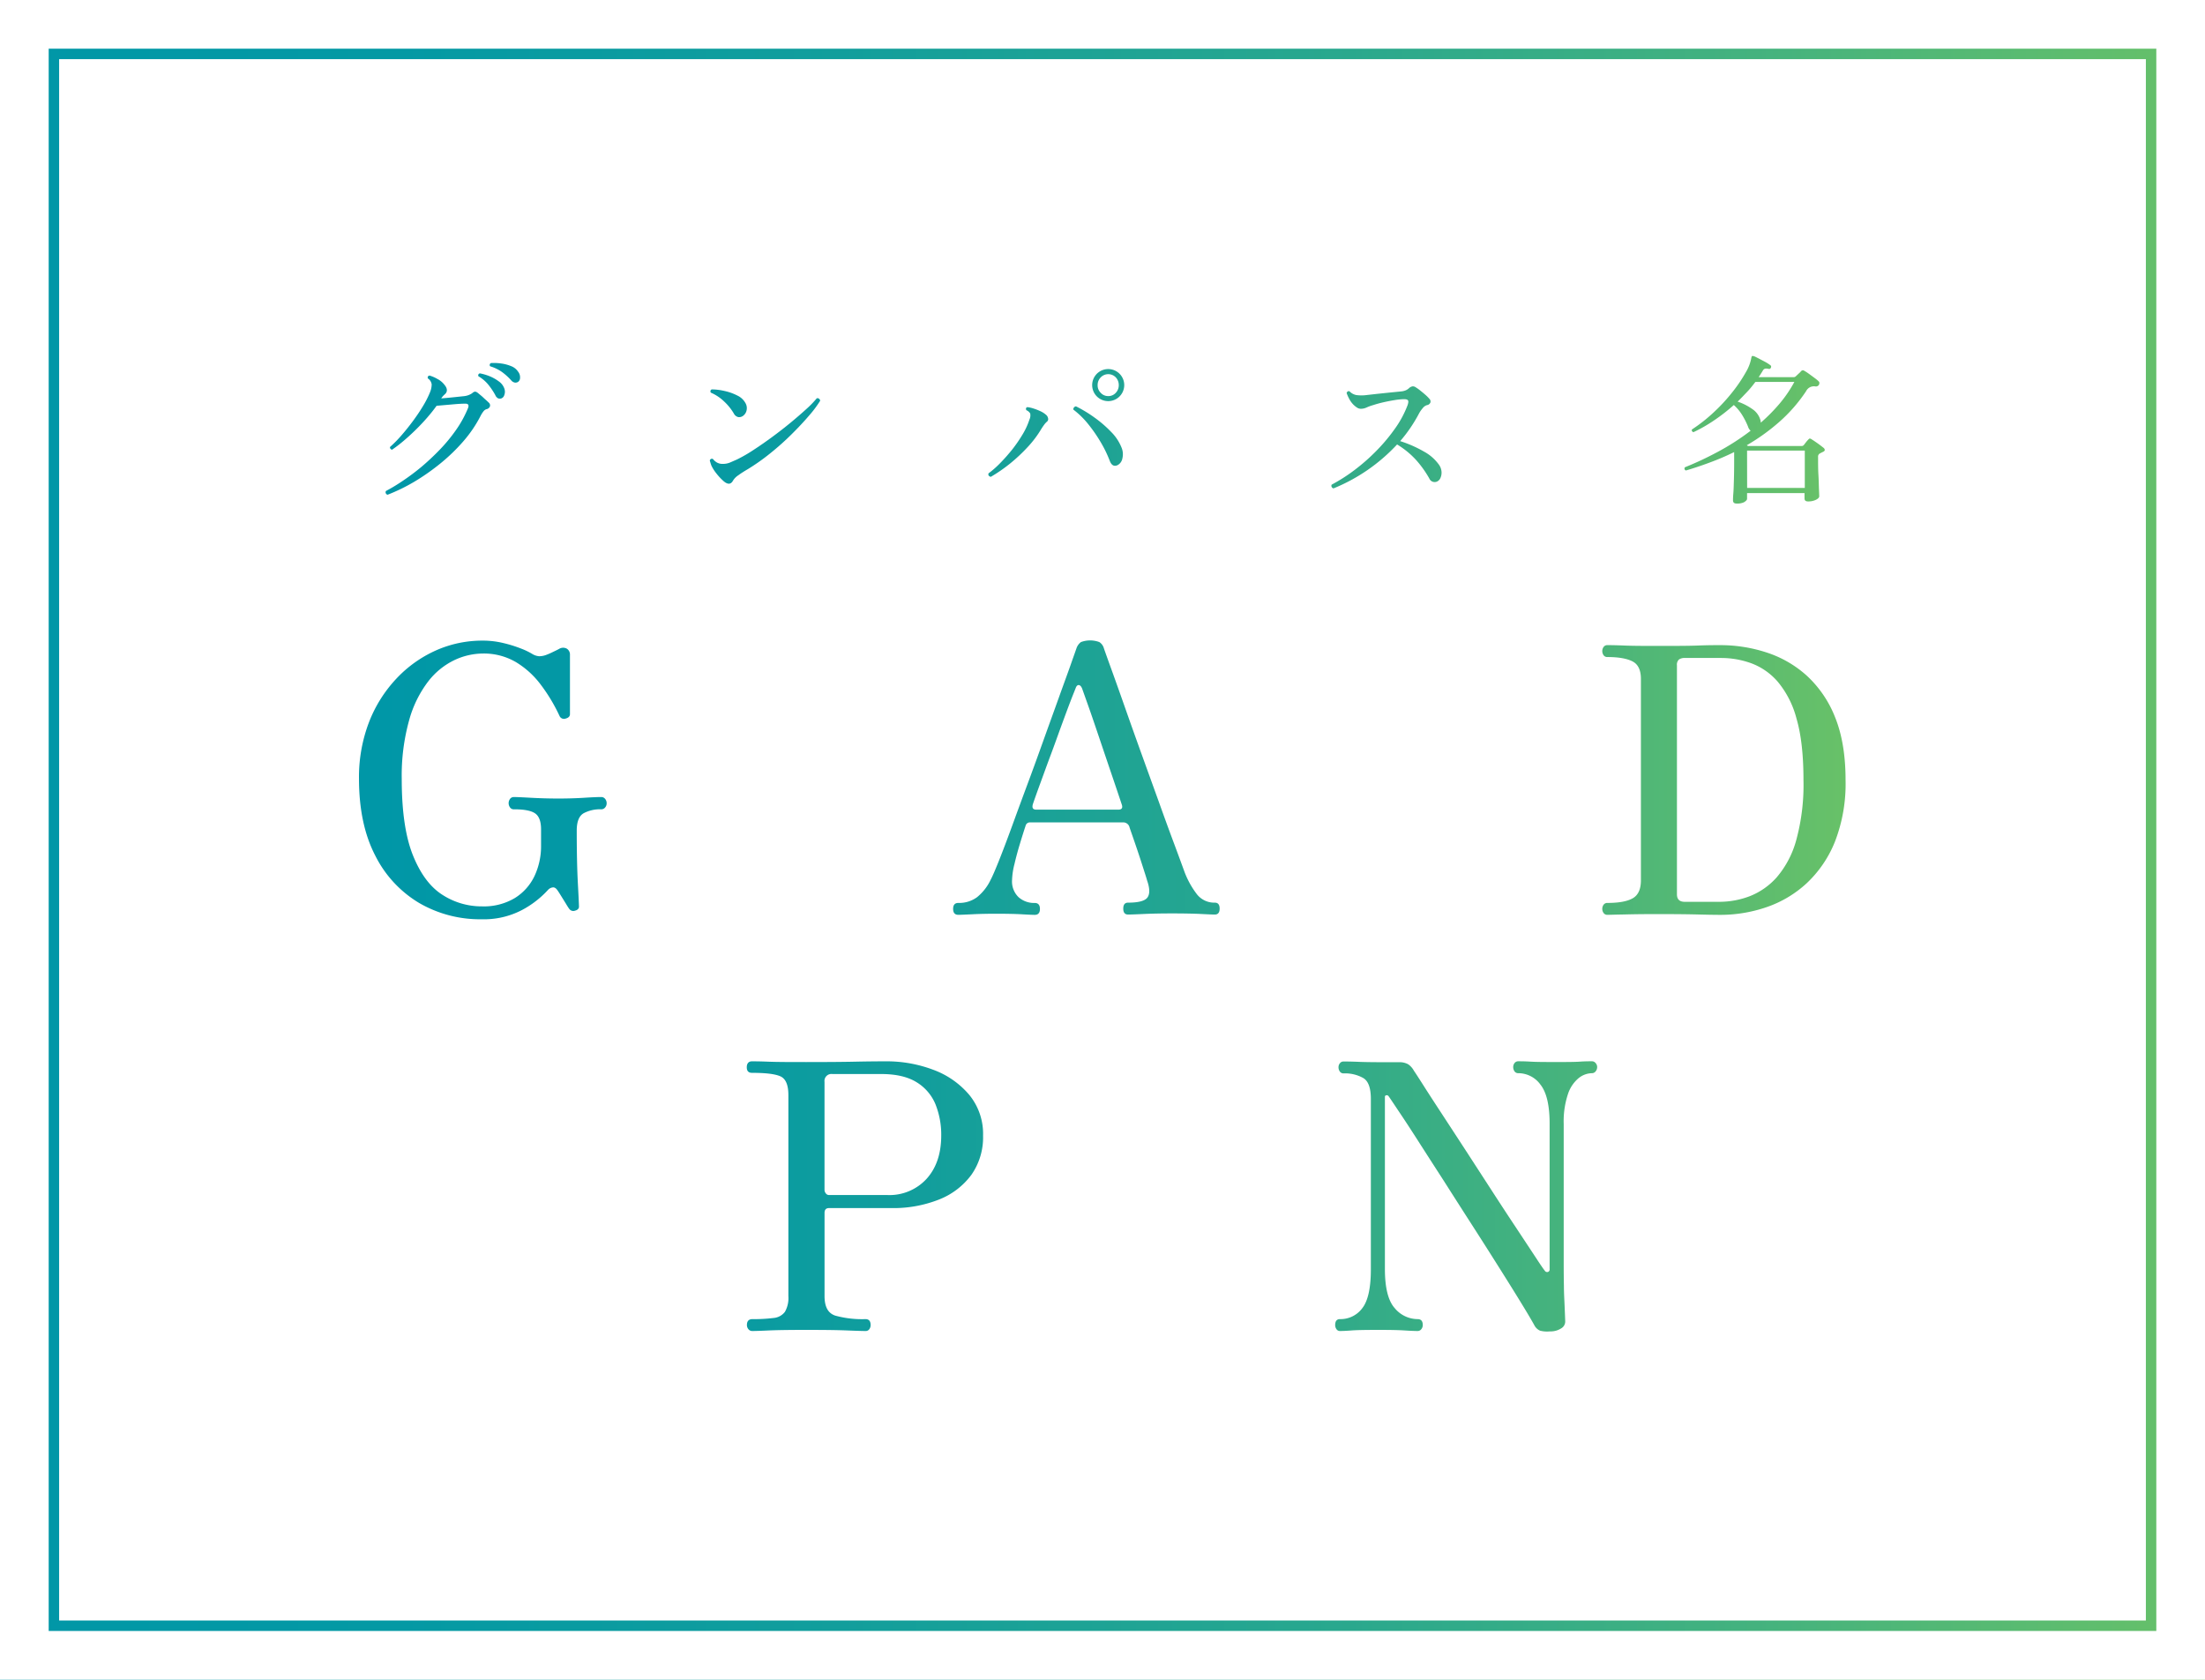 <svg xmlns="http://www.w3.org/2000/svg" xmlns:xlink="http://www.w3.org/1999/xlink" viewBox="0 0 634 483"><defs><style>.cls-1{fill:#fff;}.cls-2{fill:url(#新規グラデーションスウォッチ_2);}.cls-3{fill:url(#新規グラデーションスウォッチ_2-2);}.cls-4{fill:url(#新規グラデーションスウォッチ_2-12);}</style><linearGradient id="新規グラデーションスウォッチ_2" y1="241.5" x2="634" y2="241.5" gradientUnits="userSpaceOnUse"><stop offset="0" stop-color="#0097a7"/><stop offset="0.18" stop-color="#0499a4"/><stop offset="0.38" stop-color="#129e9c"/><stop offset="0.59" stop-color="#27a78f"/><stop offset="0.81" stop-color="#46b37d"/><stop offset="1" stop-color="#68c168"/></linearGradient><linearGradient id="新規グラデーションスウォッチ_2-2" x1="103.22" y1="284.13" x2="530.67" y2="284.13" xlink:href="#新規グラデーションスウォッチ_2"/><linearGradient id="新規グラデーションスウォッチ_2-12" x1="110.88" y1="123.6" x2="524.74" y2="123.6" xlink:href="#新規グラデーションスウォッチ_2"/></defs><title>grand-open-sp</title><g id="Layer_2" data-name="Layer 2"><g id="レイヤー_1" data-name="レイヤー 1"><rect class="cls-1" width="634" height="483"/><path class="cls-2" d="M617,17V466H17V17H617M634,0H0V483H634V0Z"/><path class="cls-1" d="M620,14V469H14V14H620M634,0H0V483H634V0Z"/><path class="cls-3" d="M138.48,264.35a34.83,34.83,0,0,1-17.9-4.65,33,33,0,0,1-12.66-13.62q-4.69-9-4.7-22.11a44.17,44.17,0,0,1,2.88-16.3A38.49,38.49,0,0,1,114,195.12a35.3,35.3,0,0,1,11.32-8.07,32.73,32.73,0,0,1,13.41-2.83,25.1,25.1,0,0,1,6,.7,36.74,36.74,0,0,1,5.13,1.6,19.81,19.81,0,0,1,3.21,1.55,4.33,4.33,0,0,0,2,.64,5.86,5.86,0,0,0,1.81-.32,18.14,18.14,0,0,0,2-.86c.89-.42,1.55-.74,2-1a2.2,2.2,0,0,1,2.09,0,2,2,0,0,1,.91,1.82v17c0,.64-.41,1.06-1.23,1.28a1.39,1.39,0,0,1-1.77-.75,49.22,49.22,0,0,0-5.34-8.92,25.18,25.18,0,0,0-7.21-6.57,18.26,18.26,0,0,0-9.56-2.46,19.5,19.5,0,0,0-8.07,1.87,21,21,0,0,0-7.53,6.09,32.49,32.49,0,0,0-5.5,11.11A59.26,59.26,0,0,0,115.51,224q0,13.89,3.2,21.9t8.44,11.38a20.75,20.75,0,0,0,11.43,3.36,17.37,17.37,0,0,0,9.46-2.4,15,15,0,0,0,5.66-6.36,20.18,20.18,0,0,0,1.87-8.76V238.5q0-3.42-1.71-4.6t-6.09-1.17a1.27,1.27,0,0,1-1.12-.54,2.06,2.06,0,0,1,0-2.45,1.32,1.32,0,0,1,1.07-.54q1.17,0,4.92.21t7.79.22q4.07,0,7.54-.22t4.86-.21a1.4,1.4,0,0,1,1.17.54,1.94,1.94,0,0,1,.43,1.28,1.8,1.8,0,0,1-.43,1.17,1.4,1.4,0,0,1-1.17.54,9.93,9.93,0,0,0-5,1.12c-1.32.75-2,2.4-2,5q0,9.08.32,15.11c.22,4,.32,6.29.32,6.79s-.37.94-1.12,1.12a1.42,1.42,0,0,1-1.65-.48c-.22-.28-.56-.8-1-1.55l-1.39-2.24c-.46-.75-.8-1.27-1-1.55-.43-.64-.89-.93-1.39-.86a2.21,2.21,0,0,0-1.28.64,27.74,27.74,0,0,1-7.59,5.88A23.65,23.65,0,0,1,138.48,264.35Z"/><path class="cls-3" d="M247.66,263.92a9.68,9.68,0,0,1-6.57-2.08,13.84,13.84,0,0,1-3.74-5.45,41.53,41.53,0,0,1-2.13-7.48q-.81-4.11-1.55-8.17a36.93,36.93,0,0,0-2.14-7.43,14.25,14.25,0,0,0-3.79-5.44,9.72,9.72,0,0,0-6.57-2.09H210.8a1.23,1.23,0,0,0-1.38,1.39V253c0,2.63.65,4.39,2,5.28s3.65,1.34,7,1.34a1.29,1.29,0,0,1,1.12.53,2,2,0,0,1,.37,1.18,2,2,0,0,1-.37,1.17,1.27,1.27,0,0,1-1.12.54c-.71,0-2.24-.06-4.6-.16s-5.52-.16-9.5-.16q-5.56,0-8.92.16c-2.25.1-3.73.16-4.44.16a1.27,1.27,0,0,1-1.12-.54,2,2,0,0,1-.37-1.17c0-1.14.49-1.71,1.49-1.71,3.35,0,5.56-.44,6.63-1.34s1.6-2.65,1.6-5.28v-57.8q0-3.42-1.5-4.92t-6.73-1.49c-1,0-1.49-.54-1.49-1.61s.49-1.71,1.49-1.71c.57,0,2,0,4.33.11s5.32.11,9,.11q8.86,0,13.83-.11t8.82-.11a34.21,34.21,0,0,1,11.69,2,20.06,20.06,0,0,1,9,6.25q3.46,4.28,3.47,11.22a16.06,16.06,0,0,1-1.76,7.8,16.72,16.72,0,0,1-4.6,5.34,24.68,24.68,0,0,1-6,3.37c-2.1.81-4.11,1.51-6,2.08-.58.14-.88.41-.91.8a.7.7,0,0,0,.48.8,15.37,15.37,0,0,1,6.3,4.43,24.71,24.71,0,0,1,3.95,6.58,54.93,54.93,0,0,1,2.46,7.37q1,3.73,1.87,6.89a19.63,19.63,0,0,0,2.14,5.07,3.75,3.75,0,0,0,5.61,1.12c.64-.53,1.21-1.05,1.71-1.54.78-.79,1.53-.86,2.24-.22a1.86,1.86,0,0,1,.21,2.14,12.31,12.31,0,0,1-2,2.83,12.93,12.93,0,0,1-3.69,2.88A11.17,11.17,0,0,1,247.66,263.92Zm-36.86-42h12.08q7.37,0,12-4.49t4.6-12.5A18,18,0,0,0,236,193.73q-3.47-4.59-10.63-4.59H211.66a2,2,0,0,0-2.24,2.24v29.17A1.23,1.23,0,0,0,210.8,221.94Z"/><path class="cls-3" d="M275.55,263.07q-1.5,0-1.5-1.71t1.5-1.71a8.65,8.65,0,0,0,5.39-1.66,14.33,14.33,0,0,0,3.9-5q.75-1.4,2.35-5.4t3.69-9.72q2.08-5.72,4.48-12.18c1.61-4.31,3.17-8.62,4.71-12.93s3-8.31,4.32-12,2.48-6.82,3.37-9.35,1.48-4.18,1.76-5a3.73,3.73,0,0,1,1.28-1.77,7.53,7.53,0,0,1,5.29,0,3.05,3.05,0,0,1,1.23,1.55q.54,1.6,2.19,6.15t3.9,10.95q2.25,6.41,4.81,13.51t5,13.84q2.4,6.72,4.38,12c1.31,3.52,2.29,6.18,2.93,7.95a25.09,25.09,0,0,0,3.58,6.52,6.34,6.34,0,0,0,5.18,2.46c.93,0,1.39.57,1.39,1.71s-.46,1.71-1.39,1.71c-.71,0-2-.06-3.95-.16s-4.74-.16-8.44-.16q-4.59,0-8,.16c-2.24.1-3.76.16-4.54.16-.93,0-1.39-.57-1.39-1.71s.46-1.71,1.39-1.71q4.59,0,5.61-1.55c.68-1,.62-2.65-.16-4.86-.07-.28-.23-.82-.48-1.6s-.71-2.23-1.39-4.33-1.73-5.18-3.15-9.24a1.85,1.85,0,0,0-1.92-1.5H296.17a1.26,1.26,0,0,0-1.29,1q-.75,2.25-1.65,5.24c-.61,2-1.12,3.92-1.55,5.77A20.79,20.79,0,0,0,291,253a6.27,6.27,0,0,0,1.87,5,6.7,6.7,0,0,0,4.64,1.66q1.5,0,1.5,1.71t-1.5,1.71c-.71,0-1.94-.06-3.68-.16s-4.19-.16-7.32-.16q-4.17,0-7.05.16C277.58,263,276.26,263.07,275.55,263.07ZM298,232.83h23.51c1,0,1.35-.46,1.06-1.39q-1.49-4.49-3.31-9.82c-1.21-3.57-2.37-7-3.47-10.26s-2.08-6.13-2.94-8.55-1.42-4-1.71-4.81q-.42-1-1-1c-.36,0-.64.29-.85.86s-.7,1.73-1.45,3.68-1.62,4.31-2.61,7-2,5.58-3.1,8.5-2.07,5.64-3,8.17-1.64,4.54-2.14,6C296.66,232.34,297,232.83,298,232.83Z"/><path class="cls-3" d="M428.86,263.17A7.74,7.74,0,0,1,426,263a3.36,3.36,0,0,1-1.66-1.6c-.78-1.43-2.08-3.61-3.9-6.57s-3.93-6.36-6.35-10.21-5-7.9-7.75-12.17L398.3,219.8q-3.94-6.2-7.32-11.38t-5.66-8.65c-1.53-2.32-2.47-3.72-2.83-4.22a.62.62,0,0,0-.64-.27.44.44,0,0,0-.43.48v49.47q0,8.11,2.83,11.27a8.61,8.61,0,0,0,6.57,3.15q1.5,0,1.5,1.71a1.78,1.78,0,0,1-.43,1.17,1.3,1.3,0,0,1-1.07.54c-.71,0-2-.06-3.74-.16s-4.27-.16-7.47-.16q-5.57,0-7.75.16c-1.46.1-2.58.16-3.36.16a1.18,1.18,0,0,1-1-.54,2,2,0,0,1-.37-1.17c0-1.14.46-1.71,1.39-1.71a7.76,7.76,0,0,0,6.41-3.15q2.44-3.15,2.45-11.17v-49q0-4.69-2.19-6a10.64,10.64,0,0,0-5.61-1.34,1.26,1.26,0,0,1-1.12-.53,2.17,2.17,0,0,1-.37-1.28,1.85,1.85,0,0,1,.37-1.07,1.27,1.27,0,0,1,1.12-.54c.57,0,2,0,4.38.11s6.16.11,11.44.11a5.08,5.08,0,0,1,2.72.59,5.47,5.47,0,0,1,1.66,1.86q.53.75,2.67,4.12t5.39,8.33q3.26,5,7,10.74l7.48,11.54c2.49,3.84,4.82,7.41,7,10.68s4,6,5.39,8.17,2.32,3.48,2.67,3.9a.82.82,0,0,0,.91.38.75.75,0,0,0,.48-.8V203.45q0-7.9-2.62-11.21a7.85,7.85,0,0,0-6.35-3.32,1.25,1.25,0,0,1-1.12-.53,2.18,2.18,0,0,1-.38-1.28,1.86,1.86,0,0,1,.38-1.07,1.26,1.26,0,0,1,1.12-.54c.71,0,1.87,0,3.47.11s4,.11,7.21.11,5.4,0,7-.11,2.76-.11,3.47-.11A1.32,1.32,0,0,1,442,186a1.75,1.75,0,0,1,.43,1.07,2,2,0,0,1-.43,1.28,1.31,1.31,0,0,1-1.07.53,6.34,6.34,0,0,0-3.79,1.39,10,10,0,0,0-3.1,4.6,24.73,24.73,0,0,0-1.23,8.65v40.17q0,3.74.06,6.36c0,1.74.08,3.38.16,4.91s.14,3.26.21,5.18a2.26,2.26,0,0,1-1.18,2.14A5.63,5.63,0,0,1,428.86,263.17Z"/><path class="cls-3" d="M462.19,263.07a1.27,1.27,0,0,1-1.12-.54,2,2,0,0,1-.37-1.17,2,2,0,0,1,.37-1.18,1.29,1.29,0,0,1,1.12-.53c3.28,0,5.7-.44,7.27-1.34s2.35-2.61,2.35-5.18v-57.9c0-2.5-.79-4.17-2.35-5s-4-1.29-7.27-1.29a1.26,1.26,0,0,1-1.12-.53,2.05,2.05,0,0,1,0-2.35,1.27,1.27,0,0,1,1.12-.54c.57,0,2.15,0,4.76.11s5.93.11,10,.11c4.78,0,8.53,0,11.28-.11s4.89-.11,6.46-.11a42.69,42.69,0,0,1,13.19,2.09,31.91,31.91,0,0,1,11.6,6.67,32.28,32.28,0,0,1,8.17,12q3,7.44,3,18a46,46,0,0,1-3,17.62A33.36,33.36,0,0,1,519.46,254a32.45,32.45,0,0,1-11.6,6.89,40.82,40.82,0,0,1-13.19,2.19q-2.35,0-6.57-.11c-2.82-.07-6.57-.11-11.27-.11q-6.09,0-9.78.11C464.59,263,463,263.07,462.19,263.07Zm22.22-3.74h10a24.64,24.64,0,0,0,8.65-1.6,20.28,20.28,0,0,0,7.8-5.45,27.53,27.53,0,0,0,5.61-10.69,60.35,60.35,0,0,0,2.08-17.3q0-10.8-2-17.63A27.25,27.25,0,0,0,511.12,196a18.66,18.66,0,0,0-7.64-5.29,25.49,25.49,0,0,0-8.6-1.5H484.41a2.79,2.79,0,0,0-1.65.43,2,2,0,0,0-.59,1.71v65.81C482.17,258.62,482.92,259.33,484.41,259.33Z"/><path class="cls-3" d="M164.86,384a31.48,31.48,0,0,1-17.25-4.91,34.75,34.75,0,0,1-12.34-13.89q-4.59-9-4.6-21.15a46.69,46.69,0,0,1,2.78-16.56A39.43,39.43,0,0,1,141,314.86a33.23,33.23,0,0,1,10.89-8.12,31.18,31.18,0,0,1,26,0,33.26,33.26,0,0,1,10.9,8.12,39.41,39.41,0,0,1,7.53,12.66,46.46,46.46,0,0,1,2.78,16.56q0,12.18-4.59,21.15a34.9,34.9,0,0,1-12.34,13.89A31.54,31.54,0,0,1,164.86,384Zm0-3.74a18.69,18.69,0,0,0,10.79-3.36q4.92-3.36,8-11.33t3-21.52q0-13.68-3-21.64t-8-11.32a18.86,18.86,0,0,0-21.52,0q-5,3.36-8,11.32t-3,21.64q0,13.56,3,21.52t8,11.33A18.78,18.78,0,0,0,164.86,380.29Z"/><path class="cls-3" d="M216.36,382.75a1.42,1.42,0,0,1-1.18-.53,1.87,1.87,0,0,1-.42-1.18c0-1.14.53-1.71,1.6-1.71a44.35,44.35,0,0,0,6-.32,4.59,4.59,0,0,0,3.32-1.76,8,8,0,0,0,1-4.54v-57.8c0-2.92-.76-4.72-2.3-5.4s-4.25-1-8.17-1c-1,0-1.49-.53-1.49-1.6s.49-1.71,1.49-1.71c.57,0,2.12,0,4.65.1s6.18.11,10.95.11q9,0,14-.11c3.34-.07,6.3-.1,8.86-.1a37.91,37.91,0,0,1,13.73,2.45,24.65,24.65,0,0,1,10.31,7.22,17.66,17.66,0,0,1,3.95,11.7,18.73,18.73,0,0,1-3.36,11.27,21.17,21.17,0,0,1-9.3,7.1,35.59,35.59,0,0,1-13.72,2.46H238.37c-.86,0-1.29.46-1.29,1.39v23.93c0,3.06,1,4.93,3.1,5.61a28.93,28.93,0,0,0,8.66,1c1,0,1.49.57,1.49,1.71a2,2,0,0,1-.37,1.18,1.27,1.27,0,0,1-1.12.53c-.72,0-2.46-.05-5.24-.16s-6.69-.16-11.75-.16q-7.15,0-10.79.16C218.64,382.7,217.07,382.75,216.36,382.75Zm22-39.1h16.77A14.47,14.47,0,0,0,266.41,339q4.21-4.65,4.22-12.44a23.51,23.51,0,0,0-1.65-9,13.42,13.42,0,0,0-5.45-6.36q-3.79-2.35-10.21-2.35h-14a2,2,0,0,0-2.25,2.24v31.09a1.64,1.64,0,0,0,.38,1A1.12,1.12,0,0,0,238.37,343.65Z"/><path class="cls-3" d="M298.41,382.75a1.31,1.31,0,0,1-1.07-.53,1.88,1.88,0,0,1-.43-1.18q0-1.71,1.5-1.71a19,19,0,0,0,7.59-1.17c1.7-.78,2.56-2.57,2.56-5.34V314.91c0-2.56-.79-4.25-2.35-5.08s-4-1.22-7.37-1.22a1.14,1.14,0,0,1-1.07-.54,2.36,2.36,0,0,1-.32-1.28,2,2,0,0,1,.32-1.07,1.15,1.15,0,0,1,1.07-.53q.86,0,8.38.16t21.85.16q13.68,0,21.05-.16t8.12-.16c1.85,0,2.81.85,2.88,2.56,0,.64,0,1.66.11,3.05s.14,2.87.21,4.43.15,3,.22,4.17.1,2,.1,2.24c0,.79-.46,1.28-1.38,1.5a3.22,3.22,0,0,1-1.07-.16,2,2,0,0,1-.86-.91c-.92-1.78-2.05-3.69-3.36-5.72a18.38,18.38,0,0,0-5.24-5.23,15.16,15.16,0,0,0-8.6-2.19H321.17q-2.25,0-2.25,2.13V339.8a1.23,1.23,0,0,0,1.39,1.39h7.48q4.48,0,6.89-1.71a11,11,0,0,0,3.58-4.06c.78-1.56,1.42-3,1.92-4.27a1.87,1.87,0,0,1,1.82-1.39c.92,0,1.39.5,1.39,1.5v2.83c0,1.39,0,2.9-.06,4.54s-.05,3.17-.05,4.59,0,2.91.05,4.65.06,3.33.06,4.75v3c0,1.06-.47,1.6-1.39,1.6a1.9,1.9,0,0,1-1.82-1.5q-.75-1.92-1.92-4.43a12,12,0,0,0-3.58-4.38q-2.4-1.87-6.89-1.87h-7.48c-.93,0-1.39.5-1.39,1.49v30.35q0,2.13,2.25,2.13h18.48a19.66,19.66,0,0,0,8.71-1.76,17.82,17.82,0,0,0,5.82-4.43,27.75,27.75,0,0,0,3.58-5.35q1.33-2.67,2.08-4.59a1.45,1.45,0,0,1,.86-1,2.52,2.52,0,0,1,1.17-.06c.57.07.93.25,1.07.54a2.12,2.12,0,0,1,.21,1c0,.28,0,1.14,0,2.56s-.05,3.08-.05,5,0,3.63-.06,5.23-.05,2.73-.05,3.37c-.14,2.21-1.25,3.31-3.31,3.31-.43,0-1.62,0-3.58-.05s-5-.07-9.19-.11-9.78,0-16.83,0q-8.86,0-15.76,0c-4.59,0-8.26.07-11,.11S298.91,382.75,298.41,382.75Z"/><path class="cls-3" d="M445.63,382.86a8,8,0,0,1-2.83-.21,3.42,3.42,0,0,1-1.66-1.61q-1.17-2.13-3.89-6.57t-6.36-10.2q-3.63-5.77-7.75-12.18t-8.06-12.61q-4-6.19-7.32-11.38t-5.66-8.65c-1.54-2.31-2.48-3.72-2.84-4.22a.63.63,0,0,0-.64-.27.44.44,0,0,0-.42.48v49.47q0,8.11,2.83,11.27a8.58,8.58,0,0,0,6.57,3.15c1,0,1.49.57,1.49,1.71a1.87,1.87,0,0,1-.42,1.18,1.31,1.31,0,0,1-1.07.53c-.72,0-2-.05-3.74-.16s-4.28-.16-7.48-.16c-3.7,0-6.29.05-7.75.16s-2.58.16-3.36.16a1.17,1.17,0,0,1-1-.53,2,2,0,0,1-.37-1.18c0-1.14.46-1.71,1.39-1.71a7.76,7.76,0,0,0,6.41-3.15q2.46-3.15,2.46-11.16V316q0-4.71-2.19-6a10.64,10.64,0,0,0-5.61-1.33,1.26,1.26,0,0,1-1.12-.54,2.09,2.09,0,0,1-.38-1.28,1.79,1.79,0,0,1,.38-1.07,1.27,1.27,0,0,1,1.12-.53c.57,0,2,0,4.38.1s6.16.11,11.43.11a5.06,5.06,0,0,1,2.72.59,5.32,5.32,0,0,1,1.66,1.87q.53.75,2.67,4.11c1.42,2.25,3.22,5,5.4,8.34s4.5,6.89,7,10.73l7.48,11.54q3.74,5.78,7,10.68l5.4,8.18q2.13,3.26,2.67,3.9a.79.79,0,0,0,.9.37.73.73,0,0,0,.49-.8V323.14q0-7.9-2.62-11.22a7.87,7.87,0,0,0-6.36-3.31,1.27,1.27,0,0,1-1.12-.54,2.15,2.15,0,0,1-.37-1.28,1.85,1.85,0,0,1,.37-1.07,1.29,1.29,0,0,1,1.12-.53c.71,0,1.87,0,3.47.1s4,.11,7.21.11,5.4,0,7-.11,2.76-.1,3.48-.1a1.32,1.32,0,0,1,1.06.53,1.69,1.69,0,0,1,.43,1.07,1.94,1.94,0,0,1-.43,1.28,1.3,1.3,0,0,1-1.06.54,6.3,6.3,0,0,0-3.8,1.39,10,10,0,0,0-3.1,4.59,24.76,24.76,0,0,0-1.23,8.65v40.17q0,3.75.06,6.36c0,1.75.09,3.39.16,4.92s.14,3.25.21,5.18a2.26,2.26,0,0,1-1.17,2.13A5.61,5.61,0,0,1,445.63,382.86Z"/><path class="cls-3" d="M493.28,359.25c-1.43,0-2.14-.54-2.14-1.6a161,161,0,0,0-.8-17.31c-.53-4.92-1.16-9.15-1.87-12.72s-1.33-6.66-1.87-9.29a36.31,36.31,0,0,1-.8-7.05,8,8,0,0,1,1.71-5.4q1.71-2,5.77-2t5.88,2a8,8,0,0,1,1.71,5.4,35.62,35.62,0,0,1-.81,7.05q-.8,3.94-1.87,9.29c-.71,3.57-1.33,7.8-1.86,12.72a160.75,160.75,0,0,0-.81,17.31C495.52,358.71,494.78,359.25,493.28,359.25Zm.11,24.36a7.59,7.59,0,1,1,5.34-13,7.62,7.62,0,0,1,0,10.79A7.4,7.4,0,0,1,493.39,383.61Z"/><path class="cls-4" d="M111.44,142.27a.73.73,0,0,1-.47-1.08,49.65,49.65,0,0,0,4.78-2.88,64.89,64.89,0,0,0,5.36-4,70.86,70.86,0,0,0,5.34-5,46.28,46.28,0,0,0,4.7-5.71,31.89,31.89,0,0,0,3.42-6.25c.34-.87.06-1.3-.84-1.27q-1.08,0-2.58.12l-3,.26-2.62.23c-.78,1.1-1.7,2.25-2.76,3.47s-2.19,2.41-3.39,3.58-2.38,2.24-3.54,3.21a37.31,37.31,0,0,1-3.13,2.38.9.9,0,0,1-.45-.3.61.61,0,0,1-.12-.49,36.32,36.32,0,0,0,3.19-3.23q1.68-1.92,3.32-4.12c1.09-1.47,2.08-2.93,2.95-4.38a27.65,27.65,0,0,0,2-3.91,6.23,6.23,0,0,0,.52-2.36A2.46,2.46,0,0,0,123,108.8c-.09-.47.08-.73.52-.8a10.22,10.22,0,0,1,2.29,1,5.89,5.89,0,0,1,2,1.68c.84,1,.9,1.91.18,2.62a8.15,8.15,0,0,0-.65.63,5.07,5.07,0,0,0-.47.64c1.15-.1,2.39-.21,3.7-.35l2.95-.31a5.07,5.07,0,0,0,2.25-.84,1.51,1.51,0,0,1,.79-.45,1.35,1.35,0,0,1,.8.35c.25.19.57.47,1,.82s.78.72,1.19,1.08.72.65.94.87a1.05,1.05,0,0,1,.39,1.1,1.28,1.28,0,0,1-1,.82,1.8,1.8,0,0,0-.87.63,7.92,7.92,0,0,0-.77,1.19,36.28,36.28,0,0,1-5,7.4,52.85,52.85,0,0,1-6.72,6.48A63.05,63.05,0,0,1,119,138.6,51.79,51.79,0,0,1,111.44,142.27Zm32.73-27.71a1.45,1.45,0,0,1-.92,0,1.73,1.73,0,0,1-.82-.91,20,20,0,0,0-2-3,10.4,10.4,0,0,0-2.86-2.44.57.57,0,0,1,.43-.84,14.22,14.22,0,0,1,2.83.84,12.08,12.08,0,0,1,2.64,1.5A4.21,4.21,0,0,1,145,111.7a2.66,2.66,0,0,1,0,1.9A1.42,1.42,0,0,1,144.17,114.56Zm4.77-4.73a1.39,1.39,0,0,1-.89.19,1.79,1.79,0,0,1-1.08-.66,17,17,0,0,0-2.64-2.39,11.81,11.81,0,0,0-3.4-1.64.61.61,0,0,1,.24-.93,14.46,14.46,0,0,1,2.9.12,11.36,11.36,0,0,1,2.9.77,4.16,4.16,0,0,1,2,1.59,2.56,2.56,0,0,1,.56,1.78A1.4,1.4,0,0,1,148.94,109.83Z"/><path class="cls-4" d="M162.94,142.36a.8.8,0,0,1-.52-1.07A41,41,0,0,0,170.5,136a44.63,44.63,0,0,0,6.71-7,37.39,37.39,0,0,0,4.73-8,1.16,1.16,0,0,0,.05-1c-.12-.21-.47-.31-1-.31s-1.53.07-2.71.19-2.47.28-3.84.47-2.68.4-3.91.63a18.43,18.43,0,0,0-2.88.73l-1.92.67a4.76,4.76,0,0,1-1.69.31,2.61,2.61,0,0,1-1.75-.8,7.59,7.59,0,0,1-1.48-1.87,7.42,7.42,0,0,1-.79-1.87.66.66,0,0,1,.35-.45.64.64,0,0,1,.49,0,3.69,3.69,0,0,0,1.94,1.05,12.29,12.29,0,0,0,3.16,0c.63,0,1.53-.11,2.72-.24l3.91-.42,4.07-.44,3.11-.35a3.51,3.51,0,0,0,2.2-.8,1.49,1.49,0,0,1,1-.52,1.8,1.8,0,0,1,.92.29,11.36,11.36,0,0,1,1.28,1c.52.42,1,.85,1.53,1.31a11.48,11.48,0,0,1,1.12,1.14,1.14,1.14,0,0,1,.37,1.08,1.18,1.18,0,0,1-.89.75,2.62,2.62,0,0,0-1.12.89,9.62,9.62,0,0,0-.89,1.36,36.84,36.84,0,0,1-5.55,7.63,43,43,0,0,1-7.58,6.36A46.39,46.39,0,0,1,162.94,142.36Zm4.82-29.86a2.68,2.68,0,0,1-1.71-.68,6.87,6.87,0,0,1-1.4-1.59,8.7,8.7,0,0,1-.87-1.67c.09-.46.37-.62.84-.46a2.79,2.79,0,0,0,1.8,1.05,14.81,14.81,0,0,0,2.74,0h.38c.68,0,1.62-.11,2.81-.24s2.39-.29,3.62-.51a15.76,15.76,0,0,0,3-.8,2.46,2.46,0,0,1,.73-.23,2.06,2.06,0,0,1,.91.14,5.39,5.39,0,0,1,2.65,1.5c.42.56.51,1,.28,1.42a1.36,1.36,0,0,1-1.34.54,25,25,0,0,0-2.9,0q-1.63.07-3.3.21t-3.09.33c-1,.12-1.72.25-2.32.37a7,7,0,0,0-1.56.42A3,3,0,0,1,167.76,112.5Z"/><path class="cls-4" d="M207.88,138.2a16,16,0,0,1-1.94-2.11A11.57,11.57,0,0,1,204.6,134a7,7,0,0,1-.3-.84c-.08-.28-.15-.51-.21-.7A.61.61,0,0,1,205,132a3.92,3.92,0,0,0,1.14,1,3.3,3.3,0,0,0,1.71.4,5.33,5.33,0,0,0,2.11-.42l1.92-.84a42.6,42.6,0,0,0,4.68-2.69q2.63-1.71,5.41-3.75t5.33-4.14c1.7-1.41,3.22-2.72,4.54-3.93a27.69,27.69,0,0,0,3-3.09.71.71,0,0,1,.65.11.82.82,0,0,1,.33.59,31.17,31.17,0,0,1-3.14,4.21c-1.43,1.69-3.1,3.47-5,5.36a77.7,77.7,0,0,1-6.13,5.48,59.66,59.66,0,0,1-6.51,4.61c-1.06.62-2,1.21-2.73,1.76a4.85,4.85,0,0,0-1.53,1.52Q209.8,140,207.88,138.2Zm5.66-18.54a1.88,1.88,0,0,1-1.28.28,2,2,0,0,1-1.29-1.08,15.55,15.55,0,0,0-2.76-3.41,12.81,12.81,0,0,0-3.8-2.53.59.59,0,0,1,.24-.94,16.68,16.68,0,0,1,3.67.45,15,15,0,0,1,3.68,1.31,5.13,5.13,0,0,1,2.34,2.17,2.88,2.88,0,0,1,.3,2.2A2.64,2.64,0,0,1,213.54,119.66Z"/><path class="cls-4" d="M253.29,143a1.91,1.91,0,0,1-1.17-.54,4.7,4.7,0,0,1-1.13-1.35,3.21,3.21,0,0,1-.47-1.57c0-.41.09-1.23.17-2.46s.15-2.75.23-4.56.15-3.78.21-5.9.1-4.28.1-6.46v-2.9q0-3.2,0-5a24.17,24.17,0,0,0-.14-2.74,2.84,2.84,0,0,0-.39-1.29c-.16-.56-.72-.92-1.69-1.08a.56.56,0,0,1-.12-.51.74.74,0,0,1,.26-.42,11,11,0,0,1,2.81.09,7.6,7.6,0,0,1,2.76.89,1.64,1.64,0,0,1,.82.94,1.06,1.06,0,0,1-.26,1.12,3.8,3.8,0,0,0-.54,1.47,21.3,21.3,0,0,0-.28,3.09c0,1.36-.08,3.18-.11,5.46a32.73,32.73,0,0,1,4.37,1.07,28.89,28.89,0,0,1,4,1.62,9.27,9.27,0,0,1,2.85,2.08,3.73,3.73,0,0,1,1.1,2.7,2.55,2.55,0,0,1-.82,2,1.51,1.51,0,0,1-1,.36,1.39,1.39,0,0,1-1-.64,23.5,23.5,0,0,0-4.31-4.54,20.82,20.82,0,0,0-5.19-3.18v.42q0,3.14.07,6.51c0,2.24.1,4.36.16,6.34s.12,3.64.16,5,.08,2.12.08,2.37a1.71,1.71,0,0,1-.43,1.26A1.45,1.45,0,0,1,253.29,143Zm14.51-27.66a1.4,1.4,0,0,1-.87-.1,1.83,1.83,0,0,1-.82-.93,17.3,17.3,0,0,0-1.8-3.14,11.58,11.58,0,0,0-2.69-2.62c-.09-.47.06-.75.47-.85a14.67,14.67,0,0,1,2.78,1,10.45,10.45,0,0,1,2.53,1.66,4.3,4.3,0,0,1,1.38,2.16,2.69,2.69,0,0,1,0,1.89A1.49,1.49,0,0,1,267.8,115.31Zm5.34-4.92a1.68,1.68,0,0,1-.92.12,1.78,1.78,0,0,1-1-.68,17.33,17.33,0,0,0-2.51-2.55,11.66,11.66,0,0,0-3.25-1.85.52.52,0,0,1-.1-.52.61.61,0,0,1,.33-.37,15.2,15.2,0,0,1,2.9.3,12,12,0,0,1,2.86.94,4.34,4.34,0,0,1,1.92,1.66,2.74,2.74,0,0,1,.42,1.83A1.35,1.35,0,0,1,273.14,110.39Z"/><path class="cls-4" d="M284.89,137.12c-.6-.16-.82-.5-.66-1a26.94,26.94,0,0,0,3.3-2.9,52,52,0,0,0,3.47-3.91,40.66,40.66,0,0,0,3-4.35,20.42,20.42,0,0,0,2-4.33,2.8,2.8,0,0,0,.21-1.74,2.36,2.36,0,0,0-1.1-.93c-.22-.44-.13-.74.28-.89a9.75,9.75,0,0,1,1.83.42,17.09,17.09,0,0,1,2,.79,6.62,6.62,0,0,1,1.54,1,1.64,1.64,0,0,1,.59,1,.93.93,0,0,1-.35,1,5.75,5.75,0,0,0-.73.8c-.23.31-.52.73-.86,1.26a30.07,30.07,0,0,1-3.89,5.18,48.44,48.44,0,0,1-5.17,4.84A45.17,45.17,0,0,1,284.89,137.12Zm36.46-3.37c-1,.47-1.74.08-2.24-1.17a35.13,35.13,0,0,0-2.6-5.38,43,43,0,0,0-3.63-5.25,24.14,24.14,0,0,0-4.26-4.16.74.74,0,0,1,.19-.63.86.86,0,0,1,.56-.31,37,37,0,0,1,5.34,3.23,33.83,33.83,0,0,1,4.77,4.12,13.32,13.32,0,0,1,2.95,4.4,5,5,0,0,1,.28,3.25A2.7,2.7,0,0,1,321.35,133.75Zm-2.71-18.4a4.61,4.61,0,0,1,0-9.22,4.61,4.61,0,1,1,0,9.22Zm0-1.45a2.84,2.84,0,0,0,2.18-.94,3.14,3.14,0,0,0,.86-2.2,3.2,3.2,0,0,0-.86-2.24,3,3,0,0,0-4.33,0,3.1,3.1,0,0,0-.89,2.24,3,3,0,0,0,.89,2.2A2.84,2.84,0,0,0,318.64,113.9Z"/><path class="cls-4" d="M345.42,136.65c-.44-.28-.93-.62-1.48-1s-1-.76-1.33-1.07q-.84-.75-.24-1.5a3.79,3.79,0,0,0,.47-2.2v-13.3a11.56,11.56,0,0,0-.07-1.4,2.07,2.07,0,0,0-.44-1.08,2.19,2.19,0,0,0-1.64-.7.62.62,0,0,1,.14-1,9.17,9.17,0,0,1,1.78,0,12.73,12.73,0,0,1,2.17.35,6.61,6.61,0,0,1,1.85.75,1.68,1.68,0,0,1,.78.94,1.1,1.1,0,0,1-.21,1.12,2.6,2.6,0,0,0-.57.89,7.49,7.49,0,0,0-.23,1.45c-.06.57-.11,1.47-.14,2.72s-.05,2.65-.05,4.21v4.68c0,.88.53,1.19,1.59.94a24,24,0,0,0,4.4-1.55,58.58,58.58,0,0,0,5.34-2.71q2.81-1.59,5.53-3.37t5-3.51a45.6,45.6,0,0,0,3.68-3.09.94.94,0,0,1,.63.23.68.68,0,0,1,.21.61,33.81,33.81,0,0,1-2.93,3.07c-1.23,1.17-2.64,2.41-4.21,3.72s-3.24,2.61-5,3.88-3.51,2.46-5.29,3.54a44.58,44.58,0,0,1-5.1,2.69,6.14,6.14,0,0,0-1.29.7,5.47,5.47,0,0,0-1,.85A1.73,1.73,0,0,1,345.42,136.65Z"/><path class="cls-4" d="M383.43,140.44a.77.77,0,0,1-.54-.42.71.71,0,0,1,0-.65,48.65,48.65,0,0,0,6.46-4.12,55.74,55.74,0,0,0,6.34-5.55,50.92,50.92,0,0,0,5.38-6.41,29.53,29.53,0,0,0,3.63-6.72c.25-.72.3-1.19.14-1.43s-.53-.35-1.12-.35a17.8,17.8,0,0,0-2.69.26c-1.08.17-2.16.38-3.26.63s-2.06.52-2.9.8a13,13,0,0,0-1.94.7,3.89,3.89,0,0,1-1.62.37,2,2,0,0,1-1.14-.35,6.7,6.7,0,0,1-1.1-.91,7.12,7.12,0,0,1-1.17-1.66,11.48,11.48,0,0,1-.71-1.62c.19-.47.47-.62.85-.47a3.62,3.62,0,0,0,1.92,1.06,11.05,11.05,0,0,0,3,0l2.92-.33,3.56-.37,3.3-.33a4.51,4.51,0,0,0,1.45-.33,3.45,3.45,0,0,0,.94-.61,1.88,1.88,0,0,1,1.05-.53,1.44,1.44,0,0,1,.92.3,10.93,10.93,0,0,1,1.31.94c.5.4,1,.81,1.45,1.21a9.9,9.9,0,0,1,1.08,1.08,1.11,1.11,0,0,1,.35,1.1,1.25,1.25,0,0,1-1,.77,2.46,2.46,0,0,0-1.2.85,9.12,9.12,0,0,0-1,1.4,42.47,42.47,0,0,1-2.5,4.19,40.36,40.36,0,0,1-3,3.91,34.56,34.56,0,0,1,6.83,3,12.76,12.76,0,0,1,4.26,3.7,4,4,0,0,1,.8,2.11,3.69,3.69,0,0,1-.31,1.78,2,2,0,0,1-.91,1,1.66,1.66,0,0,1-2.29-.84,30.09,30.09,0,0,0-3.82-5.34,24.4,24.4,0,0,0-5.45-4.45A51.23,51.23,0,0,1,383.43,140.44Z"/><path class="cls-4" d="M429.54,113l-.42-2a22.1,22.1,0,0,0,3.51.37h5.66a.67.67,0,0,0,.61-.28c.16-.15.43-.45.82-.89l.77-.84c.25-.31.57-.33.94,0a8.94,8.94,0,0,1,.91.66c.39.31.78.62,1.17.91a9.64,9.64,0,0,1,.82.68.65.65,0,0,1,.21.77.57.57,0,0,1-.54.45h-1.54l-2.57,0-3,0h-2.7c-.78,0-1.29,0-1.54,0A22.25,22.25,0,0,0,429.54,113Zm1.5-6-.42-2a22.17,22.17,0,0,0,3.27.37h3.84a.67.67,0,0,0,.61-.28c.16-.16.41-.41.75-.77s.58-.62.7-.77a.71.71,0,0,1,.94,0l1.31,1a16.38,16.38,0,0,1,1.26,1.08.65.65,0,0,1,.24.74.53.53,0,0,1-.52.43h-1.73c-.84,0-1.79-.05-2.86-.05h-2.87a14.8,14.8,0,0,0-1.67.05A21.08,21.08,0,0,0,431,107Zm.93,37.73c-.65,0-1-.31-1-.93q0-.52.12-3.24c.08-1.8.11-4.07.11-6.78a21.39,21.39,0,0,0-.42-5.57.53.53,0,0,1,.05-.47.45.45,0,0,1,.52-.05c.37.16.93.42,1.68.8s1.37.7,1.87,1h3.47a.68.68,0,0,0,.61-.28c.15-.16.32-.34.51-.56s.36-.44.52-.66.51-.31.89-.09a10.86,10.86,0,0,1,1.4.91c.62.45,1.11.82,1.45,1.1a.69.69,0,0,1,.28.54.66.66,0,0,1-.37.54,4.57,4.57,0,0,0-.42.23c-.16.1-.3.17-.43.24a.79.79,0,0,0-.32.32,2,2,0,0,0-.05.52c0,.65,0,1.44.05,2.36s.07,1.84.11,2.76.09,1.75.12,2.46.05,1.2.05,1.45-.29.65-.87.92a4.45,4.45,0,0,1-1.85.39c-.59,0-.89-.32-.89-1v-1.17H434.5v3c0,.32-.27.6-.82.85A4,4,0,0,1,432,144.75ZM431.41,119l-.42-2a22.09,22.09,0,0,0,3.23.38h3.23a.74.74,0,0,0,.61-.24c.16-.19.4-.45.75-.79s.58-.6.7-.75a.63.63,0,0,1,.45-.28,1,1,0,0,1,.49.18l1.31,1A16.38,16.38,0,0,1,443,117.6a.69.69,0,0,1,.26.75.52.52,0,0,1-.54.42h-1.59c-.75,0-1.61,0-2.58,0h-2.69c-.82,0-1.38,0-1.66,0A21,21,0,0,0,431.41,119Zm0,6-.42-2a26.09,26.09,0,0,0,3.23.33h3a.93.93,0,0,0,.66-.23c.16-.19.4-.45.72-.8a9.45,9.45,0,0,0,.68-.75c.25-.31.57-.33.94,0,.19.12.45.32.8.6s.68.56,1,.82a9.62,9.62,0,0,1,.74.63.73.73,0,0,1,.26.78c-.08.29-.24.44-.49.44h-1.45c-.72,0-1.55-.05-2.51-.05H436c-.83,0-1.42,0-1.76.05C433.07,124.79,432.13,124.86,431.41,125Zm3.09,14.14h4.68v-8.2H434.5ZM449,144.75a.64.64,0,0,1-.31-.42.59.59,0,0,1,.12-.51,29.34,29.34,0,0,0,7.4-3.31,21.15,21.15,0,0,0,6-5.68,32.67,32.67,0,0,1-1.36-5.55,66.58,66.58,0,0,1-.75-7.51h-3.65c-1.22,0-2.41,0-3.56,0h-5.08c-1.45,0-2.35,0-2.69,0a21.25,21.25,0,0,0-2.86.23l-.42-2a22.48,22.48,0,0,0,3.28.37h7c.28-.78.56-1.71.84-2.81s.53-2.15.73-3.18a8.64,8.64,0,0,0,.21-2.39q-.09-.33.09-.42a.4.4,0,0,1,.42,0l2,.73a19,19,0,0,1,1.9.77c.28.1.36.31.23.66s-.25.48-.56.42a.83.83,0,0,0-.66.07,2.09,2.09,0,0,0-.51.68c-.41.78-.95,1.71-1.64,2.81s-1.29,2-1.83,2.71h6.65q-.18-5.1-.14-12.08a31.21,31.21,0,0,0-.09-3.74,4.22,4.22,0,0,0-.38-1.5.51.51,0,0,1,0-.51.42.42,0,0,1,.47-.1,11.94,11.94,0,0,1,1.48.24l1.82.37c.61.13,1.09.23,1.43.33s.44.22.37.56a.46.46,0,0,1-.51.52,2,2,0,0,0-.94.25,1.05,1.05,0,0,0-.37.87q-.46,8.81-.28,14.79h2.38a.72.72,0,0,0,.66-.28q.24-.33.84-1l.85-1a.62.62,0,0,1,.93-.09,18.93,18.93,0,0,1,1.57,1.24,15.91,15.91,0,0,1,1.43,1.33.9.9,0,0,1,.26.84.55.55,0,0,1-.59.43H463c.1,1.93.25,3.68.47,5.24s.49,3,.8,4.26a26.37,26.37,0,0,0,1.5-4.31,11.2,11.2,0,0,0,.42-3.27.94.94,0,0,1,0-.52.53.53,0,0,1,.47,0c.53.16,1.2.39,2,.71s1.48.59,2,.84a.48.48,0,0,1,.23.65c0,.28-.22.43-.56.43a1.12,1.12,0,0,0-.86.11,1.67,1.67,0,0,0-.54.87,28.71,28.71,0,0,1-3.51,8,19.65,19.65,0,0,0,2.1,3.37c.63.72,1.16.68,1.59-.1q.38-.75.78-1.8l.72-2,.47-1.29a.65.65,0,0,1,.94.28c0,.22-.11.64-.24,1.26s-.25,1.31-.37,2.06-.24,1.44-.35,2.06-.18,1.06-.21,1.31a2.38,2.38,0,0,0,.42,1.64,3,3,0,0,1,.44,1.31,1.44,1.44,0,0,1-.44,1.22c-.41.4-1.11.46-2.11.16a6.63,6.63,0,0,1-3-2.31,25.11,25.11,0,0,1-2.86-4.5,21,21,0,0,1-6.58,4.85A33.52,33.52,0,0,1,449,144.75ZM444.19,111l-.37-2a26.81,26.81,0,0,0,3.23.32h2.39v-3.88a9.24,9.24,0,0,0-.1-1.48,2.48,2.48,0,0,0-.28-.86.42.42,0,0,1,0-.52c.06-.09.22-.14.47-.14.53.07,1.23.19,2.11.38s1.57.36,2.1.51a.59.59,0,0,1,.42.61c0,.28-.21.45-.56.52a2.49,2.49,0,0,0-.77.18c-.2.1-.3.36-.3.8v3.88h1.63a.67.67,0,0,0,.61-.28c.16-.18.37-.45.63-.79s.48-.61.64-.8.51-.33.89,0a8.77,8.77,0,0,1,1.21,1c.47.45.86.85,1.17,1.19a.69.69,0,0,1,.24.75.53.53,0,0,1-.52.38h-1.59l-2.74,0-3.18,0h-2.81c-.8,0-1.33,0-1.62,0A21.65,21.65,0,0,0,444.19,111Zm4.59,9q-1.45.38-1.59-1.17a20.19,20.19,0,0,0-.68-3.32,11,11,0,0,0-1.29-2.91c.06-.46.31-.67.75-.6a10.38,10.38,0,0,1,2.76,2.24A5.26,5.26,0,0,1,450,117a3,3,0,0,1-.16,2A2,2,0,0,1,448.78,119.94Zm-2.11,21.77c-.59,0-.89-.25-.89-.75,0-.28,0-.94.07-2s.09-2.37.12-4,0-3.38,0-5.31c0-1.56,0-2.76-.1-3.58a7.09,7.09,0,0,0-.32-1.85.42.42,0,0,1,.09-.47.44.44,0,0,1,.52,0l1.56.75c.71.35,1.26.64,1.67.89h3.83a.84.84,0,0,0,.61-.23l.45-.52a4.76,4.76,0,0,0,.44-.56.68.68,0,0,1,.89-.09c.34.21.8.52,1.36.91a12.26,12.26,0,0,1,1.31,1,.59.59,0,0,1,.26.51.64.64,0,0,1-.35.47l-.38.26-.37.21a1,1,0,0,0-.42.93c0,.69,0,1.54,0,2.55s.06,2,.1,3.05.06,1.91.09,2.69.05,1.31.05,1.59-.29.63-.87.87a4.32,4.32,0,0,1-1.57.35c-.56,0-.84-.3-.84-.89v-1H449v2.94a1,1,0,0,1-.7.92A3.67,3.67,0,0,1,446.67,141.71ZM449,130.66h5.06v-3.84H449Zm0,5.43h5.06v-4H449ZM469.57,116c-.72.25-1.28-.11-1.69-1.08a14.49,14.49,0,0,0-1.52-2.87,11.15,11.15,0,0,0-2.46-2.6c-.16-.47,0-.77.52-.89a14.11,14.11,0,0,1,2.62,1,11.49,11.49,0,0,1,2.31,1.45,3.93,3.93,0,0,1,1.34,1.8,2.91,2.91,0,0,1,0,2.06A2,2,0,0,1,469.57,116Z"/><path class="cls-4" d="M499.29,144.8c-.65,0-1-.3-1-.89,0-.28,0-.95.09-2s.12-2.37.17-4,.07-3.32.07-5.19V130a71.22,71.22,0,0,1-7,3c-2.36.88-4.64,1.64-6.86,2.29a.57.57,0,0,1-.28-.93,92.72,92.72,0,0,0,9.22-4.31,69.85,69.85,0,0,0,9.65-6.18,2.73,2.73,0,0,1-.75-1.21,22.11,22.11,0,0,0-1.6-3.19,13,13,0,0,0-2.48-3,51.71,51.71,0,0,1-5.71,4.44,42.66,42.66,0,0,1-5.9,3.37.8.8,0,0,1-.42-.32.5.5,0,0,1,0-.47,45.54,45.54,0,0,0,6.34-5,50.74,50.74,0,0,0,5.36-5.83,42,42,0,0,0,3.77-5.59,12.26,12.26,0,0,0,1.61-4.24,1.61,1.61,0,0,0,.07-.25.25.25,0,0,1,.12-.17c.06-.06.22-.05.47,0s.87.39,1.5.7l1.89,1A12.87,12.87,0,0,1,509,105a.52.52,0,0,1,.19.7.55.55,0,0,1-.66.38,2.31,2.31,0,0,0-1-.07,1.09,1.09,0,0,0-.7.63l-.57.91c-.18.3-.39.6-.6.91h10.06a.9.9,0,0,0,.66-.28l.72-.68a6.65,6.65,0,0,0,.77-.77.68.68,0,0,1,.94-.09,14.8,14.8,0,0,1,1.29.84l1.57,1.15c.53.39.93.71,1.21,1a.57.57,0,0,1,.24.47,1.22,1.22,0,0,1-.1.51,1,1,0,0,1-1,.52,2.49,2.49,0,0,0-2.71,1.35,44.57,44.57,0,0,1-7.8,8.92,58.73,58.73,0,0,1-9.25,6.63l.33.23h15.45a.84.84,0,0,0,.61-.28l.63-.82a9.25,9.25,0,0,1,.68-.77c.16-.19.3-.28.42-.28a1,1,0,0,1,.52.23c.37.22.93.59,1.68,1.12s1.33,1,1.73,1.31a.84.84,0,0,1,.36.64c0,.2-.18.38-.5.53s-.68.33-1,.52a1,1,0,0,0-.42.94c0,1.77,0,3.51.1,5.19s.11,3.09.16,4.22.07,1.76.07,1.91c0,.35-.31.68-.94,1a5.11,5.11,0,0,1-2.29.47c-.66,0-1-.28-1-.85v-1.54H502.33v1.64c0,.31-.3.63-.91,1A4.52,4.52,0,0,1,499.29,144.8Zm7-23.27a50.33,50.33,0,0,0,5.38-5.45,36.32,36.32,0,0,0,4.26-6.25H504.72c-.75,1-1.55,2-2.41,2.9s-1.75,1.86-2.69,2.76a16.48,16.48,0,0,1,4.28,2.18,5.64,5.64,0,0,1,2.23,3A2.91,2.91,0,0,1,506.27,121.53Zm-3.94,18.77h16.58V129.58H502.33Z"/></g></g></svg>